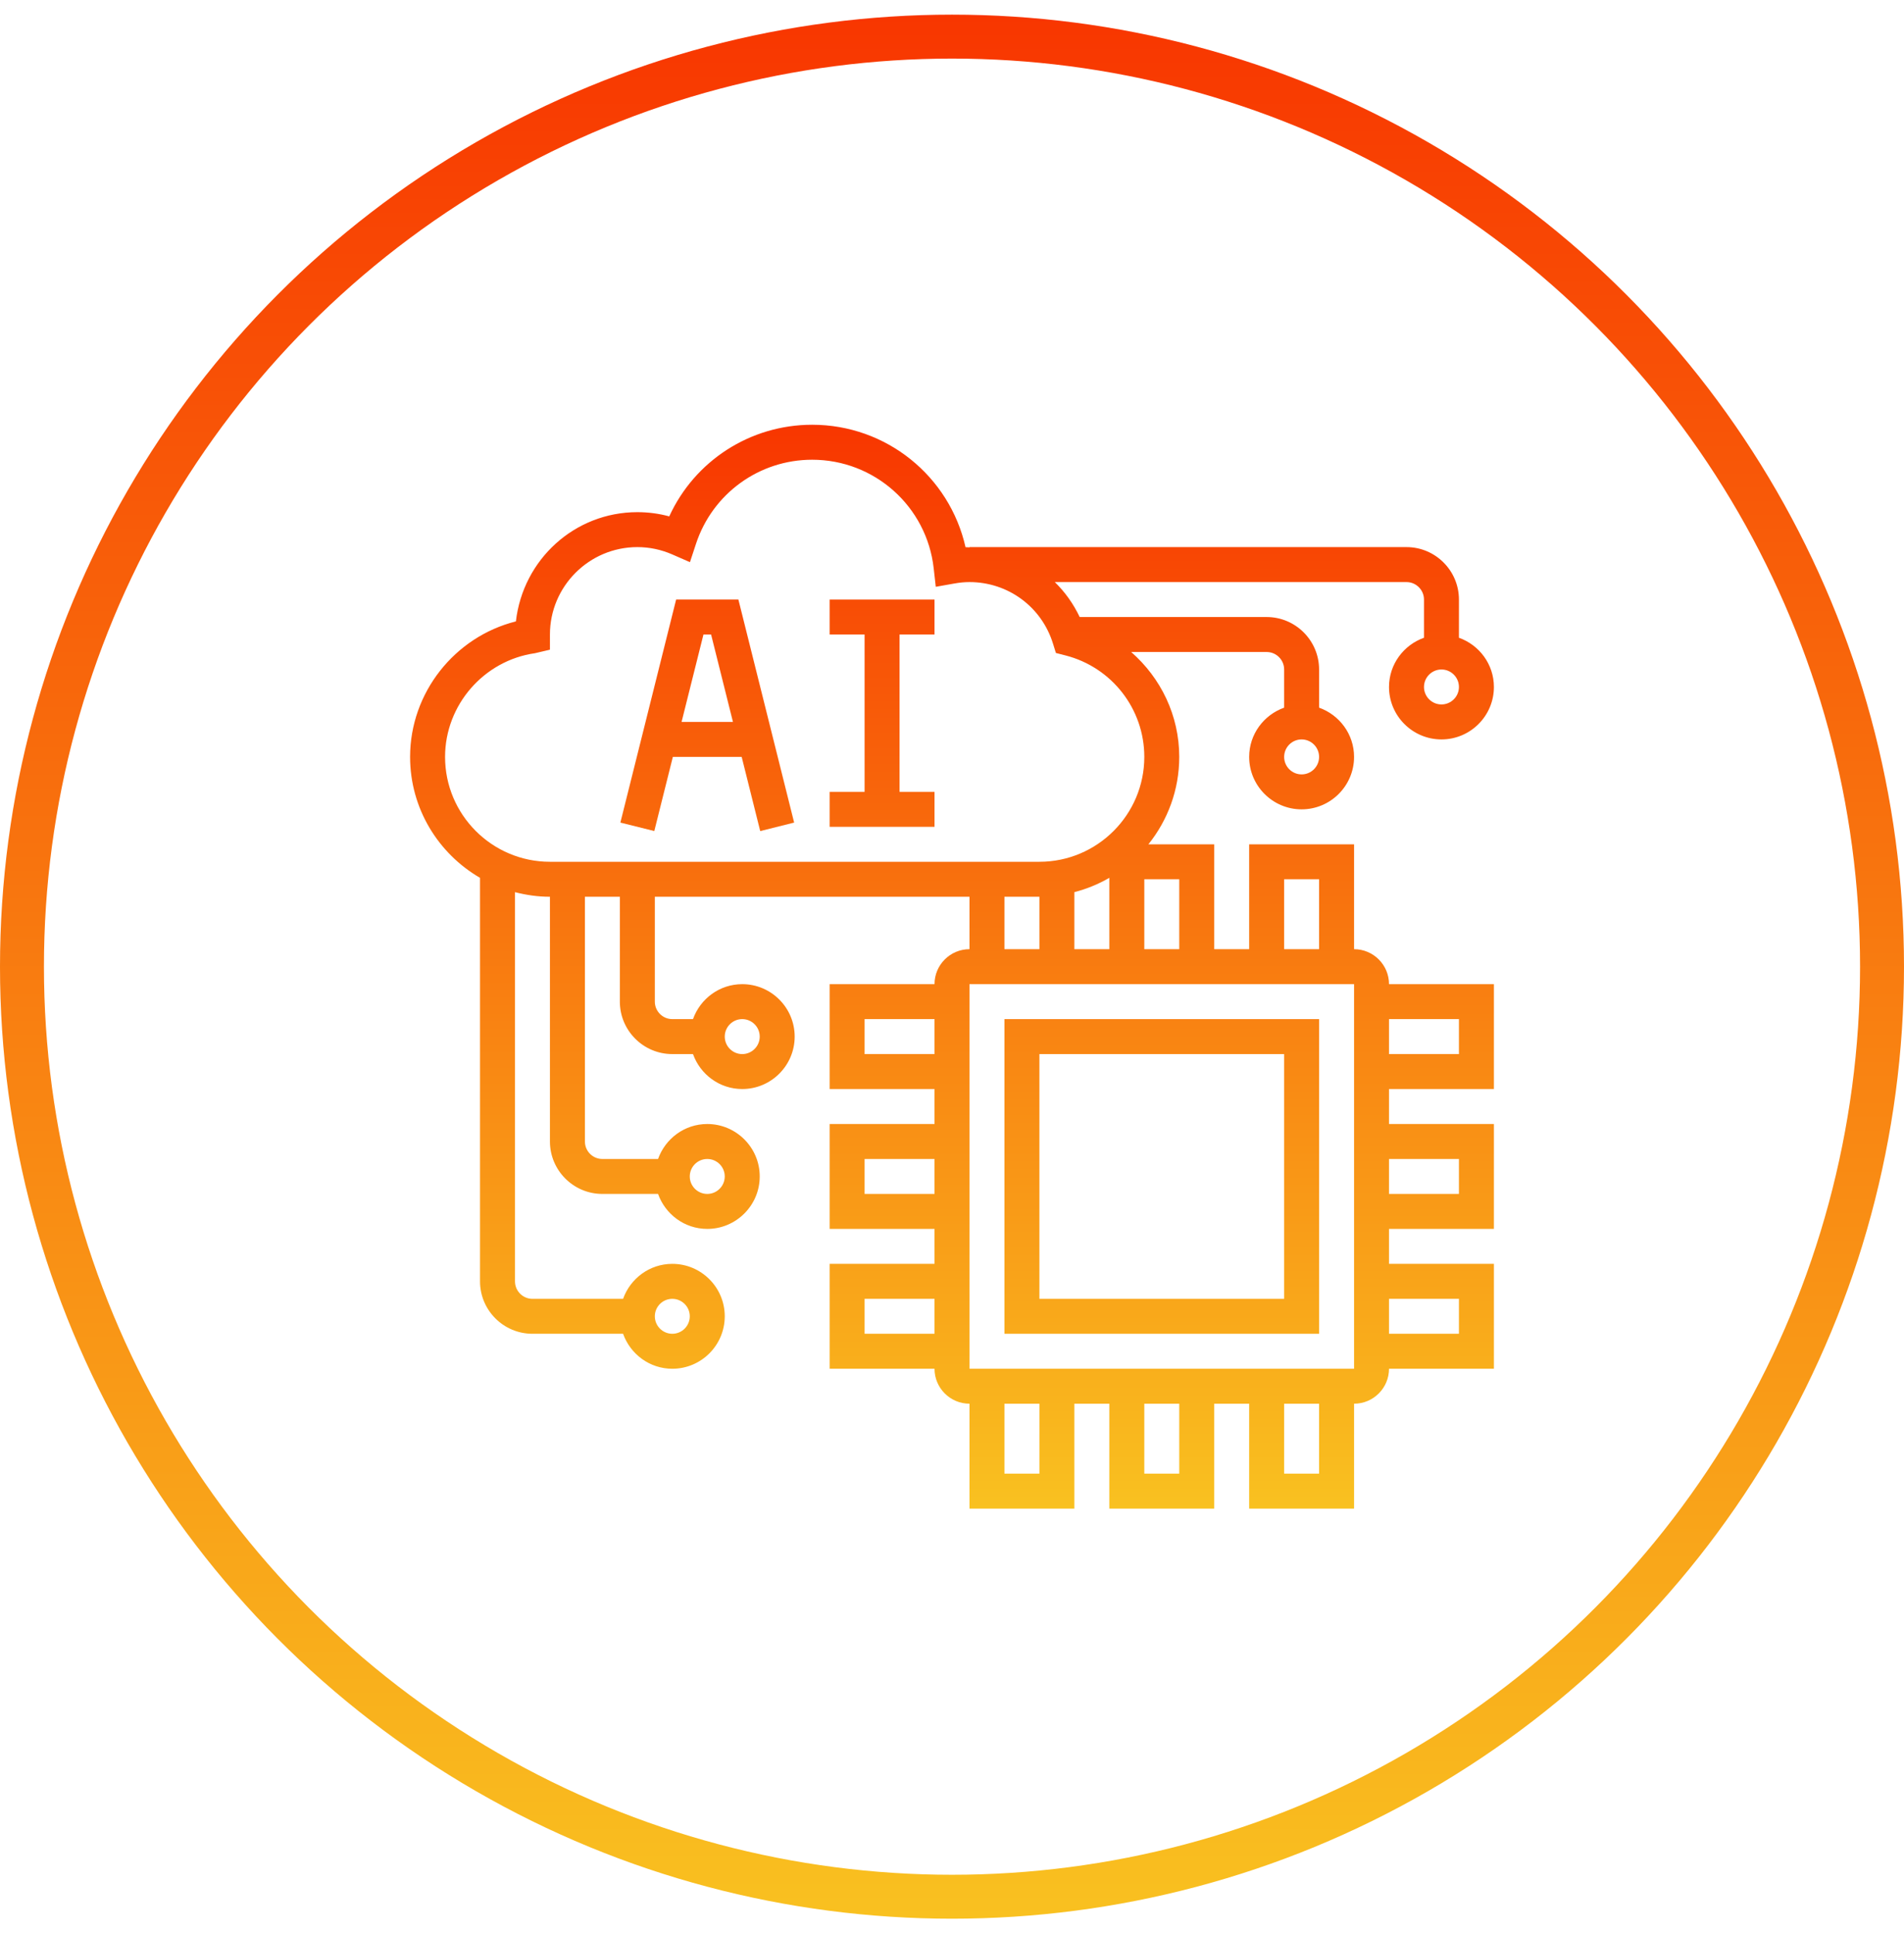 <svg width="65" height="66" viewBox="0 0 65 66" fill="none" xmlns="http://www.w3.org/2000/svg">
<circle cx="32.5" cy="33" r="31.75" stroke="url(#paint0_linear_47_97)" stroke-width="1.5"/>
<path d="M34.29 45.532H45.032V34.79H34.29V45.532ZM35.484 35.984H43.839V44.339H35.484V35.984Z" fill="url(#paint1_linear_47_97)"/>
<path d="M46.226 32.403V28.823H42.645V32.403H41.452V28.823H39.205C39.862 28.004 40.258 26.967 40.258 25.839C40.258 24.426 39.629 23.142 38.617 22.258H43.242C43.571 22.258 43.839 22.526 43.839 22.855V24.158C43.146 24.405 42.645 25.062 42.645 25.839C42.645 26.826 43.448 27.629 44.435 27.629C45.423 27.629 46.226 26.826 46.226 25.839C46.226 25.062 45.725 24.405 45.032 24.158V22.855C45.032 21.868 44.229 21.064 43.242 21.064H36.859C36.645 20.613 36.358 20.21 36.01 19.871H48.016C48.345 19.871 48.613 20.139 48.613 20.468V21.771C47.92 22.018 47.419 22.675 47.419 23.452C47.419 24.439 48.223 25.242 49.21 25.242C50.197 25.242 51 24.439 51 23.452C51 22.675 50.499 22.018 49.806 21.771V20.468C49.806 19.481 49.003 18.677 48.016 18.677H33.097V18.686C33.051 18.686 33.008 18.678 32.962 18.68C32.416 16.259 30.262 14.5 27.726 14.5C25.605 14.5 23.714 15.735 22.847 17.628C22.493 17.532 22.129 17.484 21.758 17.484C19.622 17.484 17.855 19.096 17.612 21.213C15.522 21.738 14 23.646 14 25.839C14 27.601 14.963 29.14 16.387 29.967V43.742C16.387 44.729 17.19 45.532 18.177 45.532H21.271C21.518 46.225 22.175 46.726 22.952 46.726C23.939 46.726 24.742 45.923 24.742 44.935C24.742 43.948 23.939 43.145 22.952 43.145C22.175 43.145 21.518 43.646 21.271 44.339H18.177C17.849 44.339 17.581 44.071 17.581 43.742V30.456C17.963 30.555 18.361 30.613 18.774 30.613V38.968C18.774 39.955 19.578 40.758 20.564 40.758H22.465C22.712 41.451 23.368 41.952 24.145 41.952C25.132 41.952 25.936 41.148 25.936 40.161C25.936 39.174 25.132 38.371 24.145 38.371C23.368 38.371 22.712 38.872 22.465 39.565H20.564C20.236 39.565 19.968 39.297 19.968 38.968V30.613H21.161V34.194C21.161 35.181 21.965 35.984 22.952 35.984H23.658C23.905 36.677 24.562 37.177 25.339 37.177C26.326 37.177 27.129 36.374 27.129 35.387C27.129 34.4 26.326 33.597 25.339 33.597C24.562 33.597 23.905 34.097 23.658 34.79H22.952C22.623 34.79 22.355 34.522 22.355 34.194V30.613H33.097V32.403C32.438 32.403 31.903 32.938 31.903 33.597H28.323V37.177H31.903V38.371H28.323V41.952H31.903V43.145H28.323V46.726H31.903C31.903 47.384 32.438 47.919 33.097 47.919V51.5H36.677V47.919H37.871V51.5H41.452V47.919H42.645V51.5H46.226V47.919C46.884 47.919 47.419 47.384 47.419 46.726H51V43.145H47.419V41.952H51V38.371H47.419V37.177H51V33.597H47.419C47.419 32.938 46.884 32.403 46.226 32.403ZM44.435 26.436C44.107 26.436 43.839 26.168 43.839 25.839C43.839 25.51 44.107 25.242 44.435 25.242C44.764 25.242 45.032 25.51 45.032 25.839C45.032 26.168 44.764 26.436 44.435 26.436ZM49.21 24.048C48.881 24.048 48.613 23.78 48.613 23.452C48.613 23.123 48.881 22.855 49.21 22.855C49.538 22.855 49.806 23.123 49.806 23.452C49.806 23.78 49.538 24.048 49.21 24.048ZM22.952 44.339C23.28 44.339 23.548 44.607 23.548 44.935C23.548 45.264 23.28 45.532 22.952 45.532C22.623 45.532 22.355 45.264 22.355 44.935C22.355 44.607 22.623 44.339 22.952 44.339ZM24.145 39.565C24.474 39.565 24.742 39.833 24.742 40.161C24.742 40.49 24.474 40.758 24.145 40.758C23.816 40.758 23.548 40.49 23.548 40.161C23.548 39.833 23.816 39.565 24.145 39.565ZM25.339 34.79C25.668 34.79 25.936 35.058 25.936 35.387C25.936 35.716 25.668 35.984 25.339 35.984C25.01 35.984 24.742 35.716 24.742 35.387C24.742 35.058 25.01 34.79 25.339 34.79ZM29.516 35.984V34.79H31.903V35.984H29.516ZM29.516 40.758V39.565H31.903V40.758H29.516ZM29.516 45.532V44.339H31.903V45.532H29.516ZM43.839 30.016H45.032V32.403H43.839V30.016ZM40.258 32.403H39.065V30.016H40.258V32.403ZM37.871 29.967V32.403H36.677V30.456C37.101 30.346 37.502 30.181 37.871 29.967ZM15.194 25.839C15.194 24.071 16.514 22.549 18.264 22.299L18.774 22.179V21.661C18.774 20.016 20.113 18.677 21.758 18.677C22.171 18.677 22.573 18.762 22.952 18.928L23.554 19.191L23.759 18.568C24.324 16.849 25.918 15.694 27.726 15.694C29.853 15.694 31.637 17.286 31.875 19.399L31.946 20.032L32.572 19.921C32.759 19.887 32.93 19.871 33.097 19.871C34.413 19.871 35.559 20.715 35.948 21.972L36.047 22.291L36.371 22.374C37.957 22.779 39.065 24.203 39.065 25.839C39.065 27.813 37.459 29.419 35.484 29.419H18.774C16.799 29.419 15.194 27.813 15.194 25.839ZM34.29 30.613H35.484V32.403H34.29V30.613ZM35.484 50.306H34.29V47.919H35.484V50.306ZM40.258 50.306H39.065V47.919H40.258V50.306ZM45.032 50.306H43.839V47.919H45.032V50.306ZM33.097 46.726V33.597H46.226L46.226 46.726H33.097ZM49.806 44.339V45.532H47.419V44.339H49.806ZM49.806 39.565V40.758H47.419V39.565H49.806ZM49.806 34.79V35.984H47.419V34.79H49.806Z" fill="url(#paint2_linear_47_97)"/>
<path d="M22.97 25.839H25.32L25.953 28.371L27.111 28.081L25.208 20.468H23.082L21.179 28.081L22.337 28.37L22.97 25.839ZM24.276 21.661L25.022 24.645H23.268L24.015 21.661H24.276Z" fill="url(#paint3_linear_47_97)"/>
<path d="M31.903 27.032H30.71V21.661H31.903V20.468H28.323V21.661H29.516V27.032H28.323V28.226H31.903V27.032Z" fill="url(#paint4_linear_47_97)"/>
<defs>
<linearGradient id="paint0_linear_47_97" x1="32.5" y1="0.5" x2="32.5" y2="65.5" gradientUnits="userSpaceOnUse">
<stop stop-color="#F83600"/>
<stop offset="1" stop-color="#F9C120"/>
</linearGradient>
<linearGradient id="paint1_linear_47_97" x1="32.5" y1="14.5" x2="32.5" y2="51.5" gradientUnits="userSpaceOnUse">
<stop stop-color="#F83600"/>
<stop offset="1" stop-color="#F9C120"/>
</linearGradient>
<linearGradient id="paint2_linear_47_97" x1="32.5" y1="14.5" x2="32.5" y2="51.5" gradientUnits="userSpaceOnUse">
<stop stop-color="#F83600"/>
<stop offset="1" stop-color="#F9C120"/>
</linearGradient>
<linearGradient id="paint3_linear_47_97" x1="32.5" y1="14.5" x2="32.5" y2="51.5" gradientUnits="userSpaceOnUse">
<stop stop-color="#F83600"/>
<stop offset="1" stop-color="#F9C120"/>
</linearGradient>
<linearGradient id="paint4_linear_47_97" x1="32.5" y1="14.5" x2="32.5" y2="51.5" gradientUnits="userSpaceOnUse">
<stop stop-color="#F83600"/>
<stop offset="1" stop-color="#F9C120"/>
</linearGradient>
</defs>
</svg>

